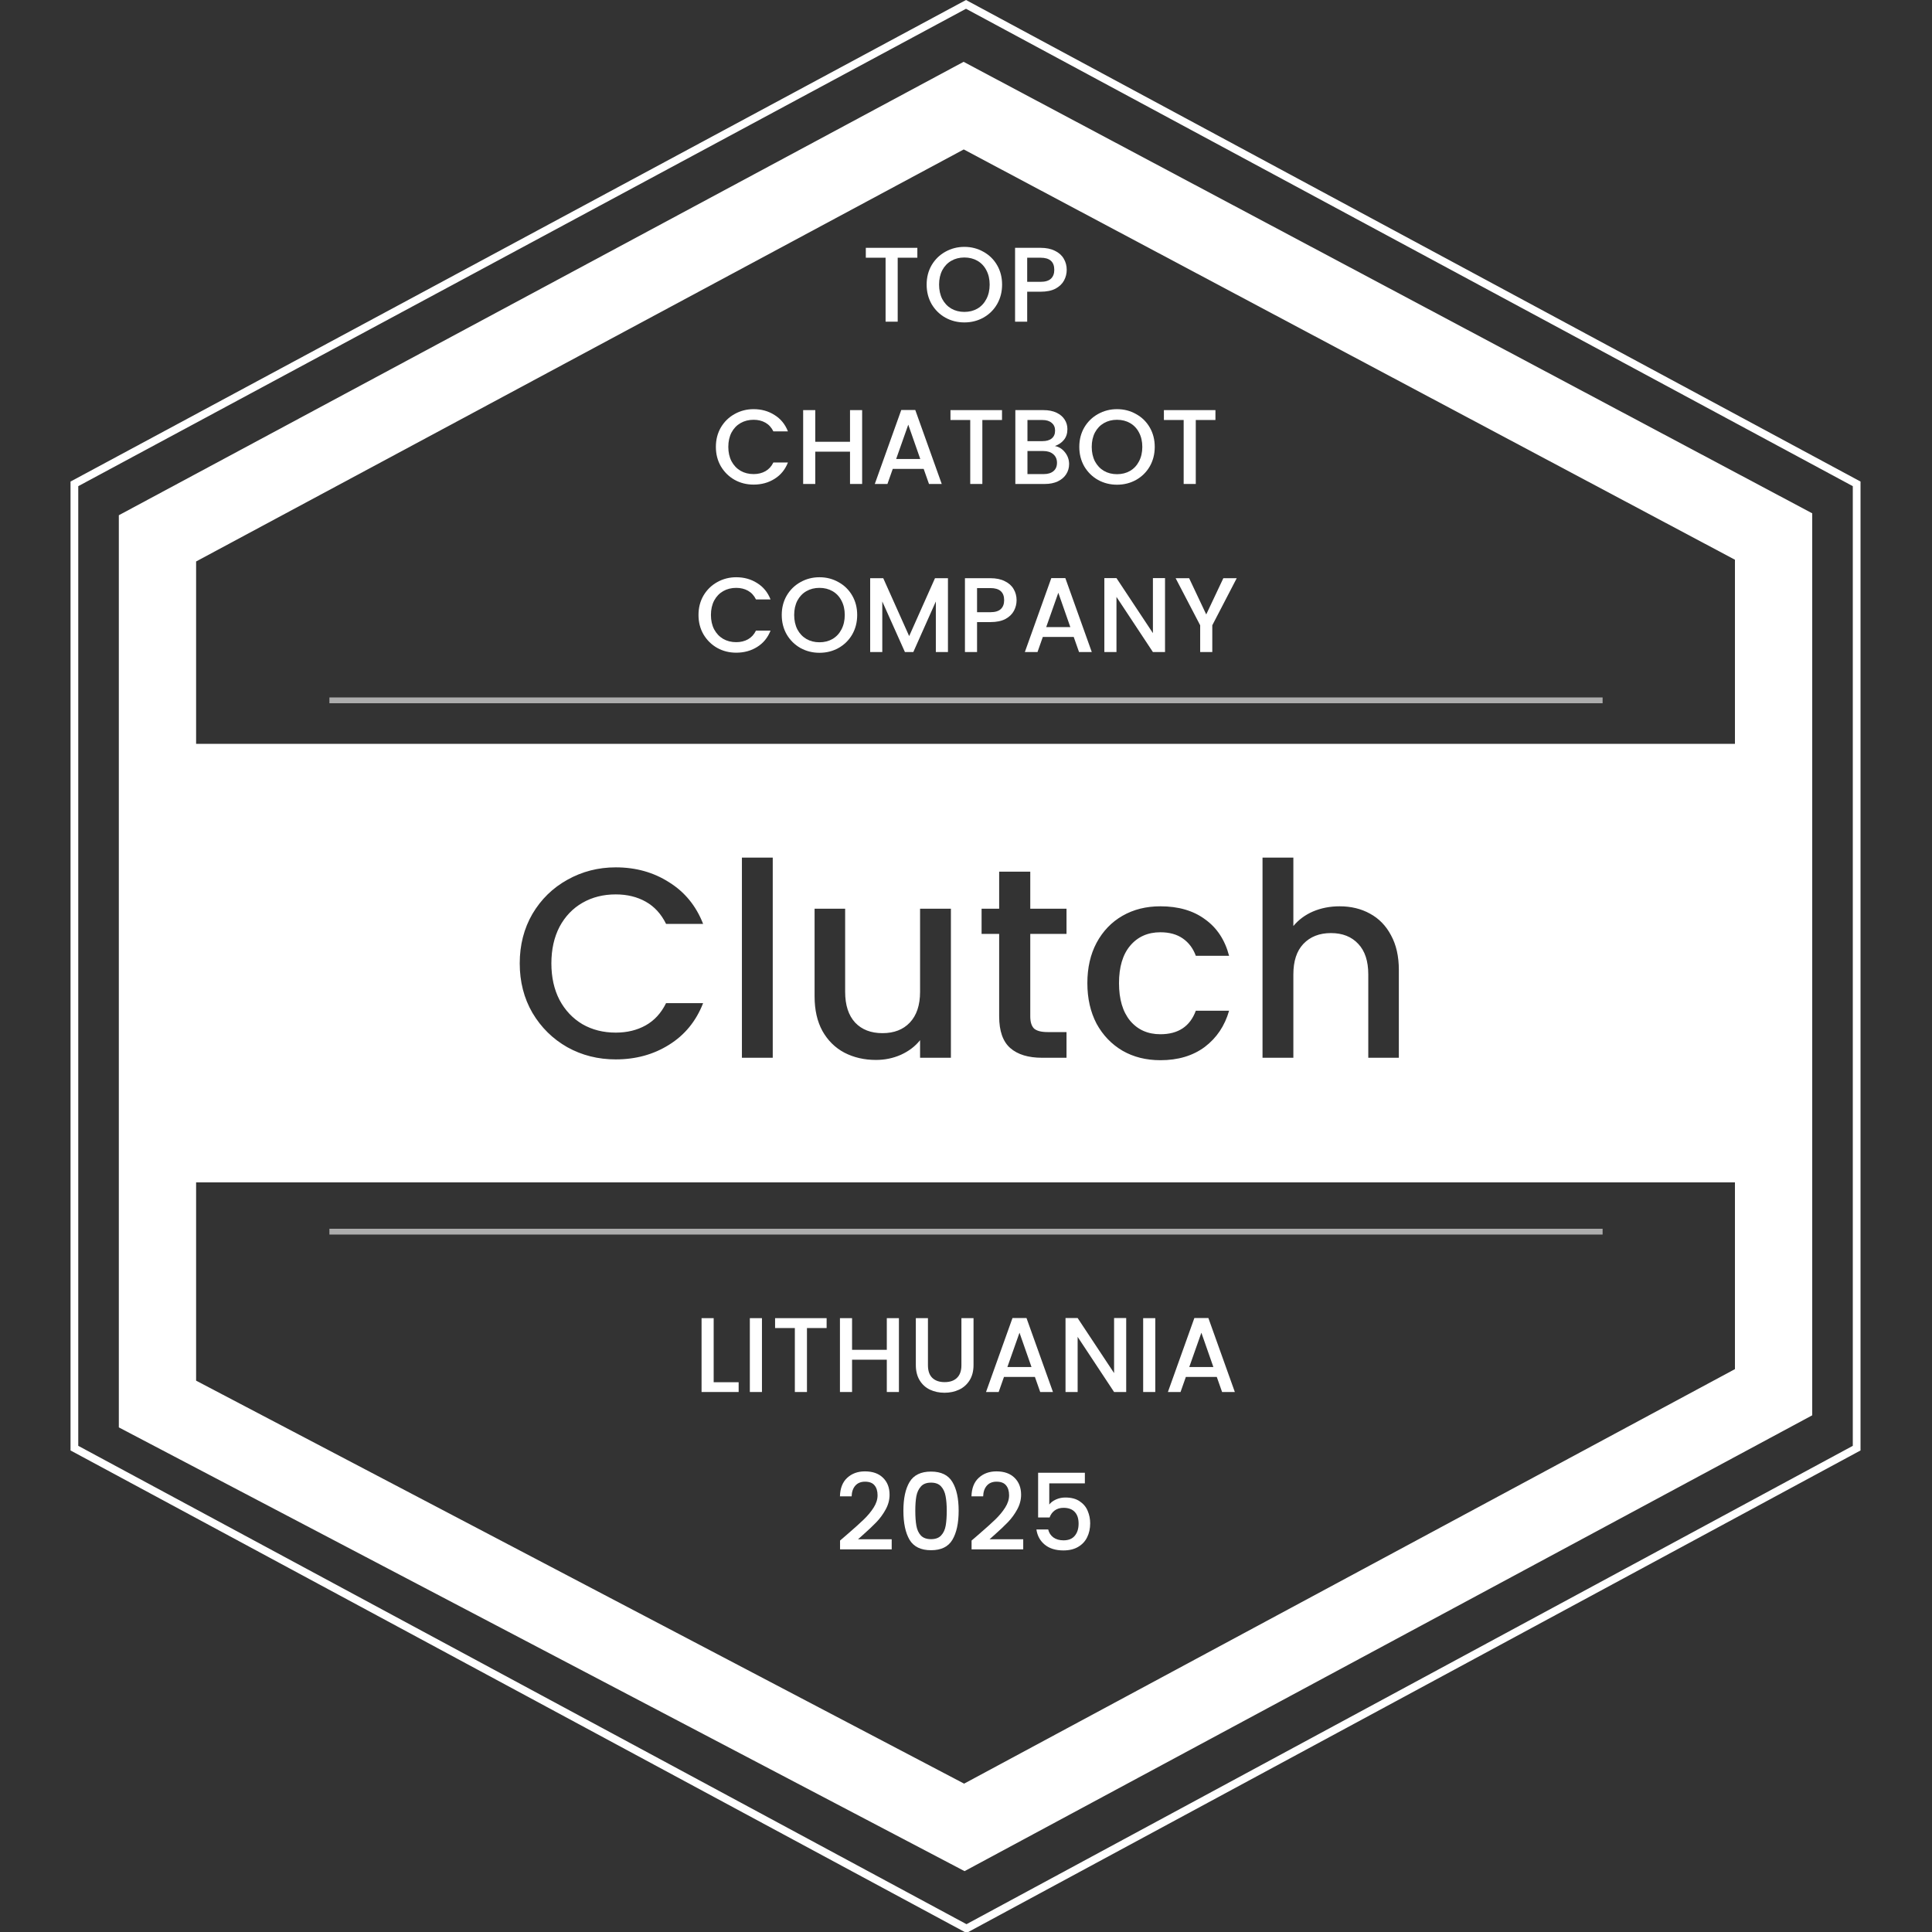 <?xml version="1.0" encoding="UTF-8"?>
<svg xmlns="http://www.w3.org/2000/svg" width="400" height="400" viewBox="0 0 400 400" fill="none">
  <rect x="0" y="0" width="400" height="400" fill="#333333" stroke="none"/>
  <g clip-path="url(#clip0_275_875)">
    <path fill-rule="evenodd" clip-rule="evenodd" d="M383.602 100.656L200.001 1.817L16.202 100.656V299.344L200.101 398.382L383.602 299.345V100.656ZM385.202 300.3V99.7L200.002 0L14.602 99.7V300.3L200.102 400.2L385.202 300.3Z" fill="white"></path>
    <path fill-rule="evenodd" clip-rule="evenodd" d="M359.202 115.886L199.535 30.941L40.602 116.246V285.851L199.61 369.283L359.202 283.462V115.886ZM375.202 293.025V106.275L199.502 12.8L24.602 106.675V295.525L199.702 387.4L375.202 293.025Z" fill="white"></path>
    <path d="M220.852 55.864C220.852 56.641 220.669 57.375 220.302 58.064C219.935 58.753 219.349 59.318 218.542 59.758C217.735 60.183 216.701 60.396 215.44 60.396H212.668V66.6H210.16V51.31H215.44C216.613 51.31 217.603 51.515 218.41 51.926C219.231 52.322 219.84 52.865 220.236 53.554C220.647 54.243 220.852 55.013 220.852 55.864ZM215.44 58.35C216.393 58.35 217.105 58.137 217.574 57.712C218.043 57.272 218.278 56.656 218.278 55.864C218.278 54.192 217.332 53.356 215.44 53.356H212.668V58.35H215.44Z" fill="white"></path>
    <path d="M199.662 66.754C198.239 66.754 196.926 66.424 195.724 65.764C194.536 65.089 193.59 64.158 192.886 62.97C192.196 61.767 191.852 60.418 191.852 58.922C191.852 57.426 192.196 56.084 192.886 54.896C193.59 53.708 194.536 52.784 195.724 52.124C196.926 51.449 198.239 51.112 199.662 51.112C201.099 51.112 202.412 51.449 203.6 52.124C204.802 52.784 205.748 53.708 206.438 54.896C207.127 56.084 207.472 57.426 207.472 58.922C207.472 60.418 207.127 61.767 206.438 62.97C205.748 64.158 204.802 65.089 203.6 65.764C202.412 66.424 201.099 66.754 199.662 66.754ZM199.662 64.576C200.674 64.576 201.576 64.349 202.368 63.894C203.16 63.425 203.776 62.765 204.216 61.914C204.67 61.049 204.898 60.051 204.898 58.922C204.898 57.793 204.67 56.803 204.216 55.952C203.776 55.101 203.16 54.449 202.368 53.994C201.576 53.539 200.674 53.312 199.662 53.312C198.65 53.312 197.748 53.539 196.956 53.994C196.164 54.449 195.54 55.101 195.086 55.952C194.646 56.803 194.426 57.793 194.426 58.922C194.426 60.051 194.646 61.049 195.086 61.914C195.54 62.765 196.164 63.425 196.956 63.894C197.748 64.349 198.65 64.576 199.662 64.576Z" fill="white"></path>
    <path d="M189.928 51.31V53.356H185.858V66.6H183.35V53.356H179.258V51.31H189.928Z" fill="white"></path>
    <path d="M251.643 84.91V86.956H247.573V100.2H245.065V86.956H240.973V84.91H251.643Z" fill="white"></path>
    <path d="M231.267 100.354C229.844 100.354 228.532 100.024 227.329 99.364C226.141 98.689 225.195 97.758 224.491 96.57C223.802 95.367 223.457 94.018 223.457 92.522C223.457 91.026 223.802 89.684 224.491 88.496C225.195 87.308 226.141 86.384 227.329 85.724C228.532 85.049 229.844 84.712 231.267 84.712C232.704 84.712 234.017 85.049 235.205 85.724C236.408 86.384 237.354 87.308 238.043 88.496C238.732 89.684 239.077 91.026 239.077 92.522C239.077 94.018 238.732 95.367 238.043 96.57C237.354 97.758 236.408 98.689 235.205 99.364C234.017 100.024 232.704 100.354 231.267 100.354ZM231.267 98.176C232.279 98.176 233.181 97.949 233.973 97.494C234.765 97.025 235.381 96.365 235.821 95.514C236.276 94.649 236.503 93.651 236.503 92.522C236.503 91.393 236.276 90.403 235.821 89.552C235.381 88.701 234.765 88.049 233.973 87.594C233.181 87.139 232.279 86.912 231.267 86.912C230.255 86.912 229.353 87.139 228.561 87.594C227.769 88.049 227.146 88.701 226.691 89.552C226.251 90.403 226.031 91.393 226.031 92.522C226.031 93.651 226.251 94.649 226.691 95.514C227.146 96.365 227.769 97.025 228.561 97.494C229.353 97.949 230.255 98.176 231.267 98.176Z" fill="white"></path>
    <path d="M218.399 92.346C219.22 92.493 219.917 92.925 220.489 93.644C221.061 94.363 221.347 95.177 221.347 96.086C221.347 96.863 221.142 97.567 220.731 98.198C220.335 98.814 219.756 99.305 218.993 99.672C218.23 100.024 217.343 100.2 216.331 100.2H210.215V84.91H216.045C217.086 84.91 217.981 85.086 218.729 85.438C219.477 85.79 220.042 86.267 220.423 86.868C220.804 87.455 220.995 88.115 220.995 88.848C220.995 89.728 220.76 90.461 220.291 91.048C219.822 91.635 219.191 92.067 218.399 92.346ZM212.723 91.334H215.825C216.646 91.334 217.284 91.151 217.739 90.784C218.208 90.403 218.443 89.86 218.443 89.156C218.443 88.467 218.208 87.931 217.739 87.55C217.284 87.154 216.646 86.956 215.825 86.956H212.723V91.334ZM216.111 98.154C216.962 98.154 217.629 97.949 218.113 97.538C218.597 97.127 218.839 96.555 218.839 95.822C218.839 95.074 218.582 94.48 218.069 94.04C217.556 93.6 216.874 93.38 216.023 93.38H212.723V98.154H216.111Z" fill="white"></path>
    <path d="M207.455 84.91V86.956H203.385V100.2H200.877V86.956H196.785V84.91H207.455Z" fill="white"></path>
    <path d="M191.237 97.076H184.835L183.735 100.2H181.117L186.595 84.888H189.499L194.977 100.2H192.337L191.237 97.076ZM190.533 95.03L188.047 87.924L185.539 95.03H190.533Z" fill="white"></path>
    <path d="M178.495 84.91V100.2H175.987V93.512H168.793V100.2H166.285V84.91H168.793V91.466H175.987V84.91H178.495Z" fill="white"></path>
    <path d="M148.215 92.522C148.215 91.026 148.56 89.684 149.249 88.496C149.953 87.308 150.899 86.384 152.087 85.724C153.29 85.049 154.602 84.712 156.025 84.712C157.653 84.712 159.098 85.115 160.359 85.922C161.635 86.714 162.559 87.843 163.131 89.31H160.117C159.721 88.503 159.171 87.902 158.467 87.506C157.763 87.11 156.949 86.912 156.025 86.912C155.013 86.912 154.111 87.139 153.319 87.594C152.527 88.049 151.904 88.701 151.449 89.552C151.009 90.403 150.789 91.393 150.789 92.522C150.789 93.651 151.009 94.641 151.449 95.492C151.904 96.343 152.527 97.003 153.319 97.472C154.111 97.927 155.013 98.154 156.025 98.154C156.949 98.154 157.763 97.956 158.467 97.56C159.171 97.164 159.721 96.563 160.117 95.756H163.131C162.559 97.223 161.635 98.352 160.359 99.144C159.098 99.936 157.653 100.332 156.025 100.332C154.588 100.332 153.275 100.002 152.087 99.342C150.899 98.667 149.953 97.736 149.249 96.548C148.56 95.36 148.215 94.018 148.215 92.522Z" fill="white"></path>
    <path d="M256.052 119.71L250.992 129.456V135H248.484V129.456L243.402 119.71H246.196L249.738 127.212L253.28 119.71H256.052Z" fill="white"></path>
    <path d="M241.207 135H238.699L231.153 123.582V135H228.645V119.688H231.153L238.699 131.084V119.688H241.207V135Z" fill="white"></path>
    <path d="M222.304 131.876H215.902L214.802 135H212.184L217.662 119.688H220.566L226.044 135H223.404L222.304 131.876ZM221.6 129.83L219.114 122.724L216.606 129.83H221.6Z" fill="white"></path>
    <path d="M210.473 124.264C210.473 125.041 210.29 125.775 209.923 126.464C209.557 127.153 208.97 127.718 208.163 128.158C207.357 128.583 206.323 128.796 205.061 128.796H202.289V135H199.781V119.71H205.061C206.235 119.71 207.225 119.915 208.031 120.326C208.853 120.722 209.461 121.265 209.857 121.954C210.268 122.643 210.473 123.413 210.473 124.264ZM205.061 126.75C206.015 126.75 206.726 126.537 207.195 126.112C207.665 125.672 207.899 125.056 207.899 124.264C207.899 122.592 206.953 121.756 205.061 121.756H202.289V126.75H205.061Z" fill="white"></path>
    <path d="M196.264 119.71V135H193.756V124.528L189.092 135H187.354L182.668 124.528V135H180.16V119.71H182.866L188.234 131.7L193.58 119.71H196.264Z" fill="white"></path>
    <path d="M169.662 135.154C168.239 135.154 166.926 134.824 165.724 134.164C164.536 133.489 163.59 132.558 162.886 131.37C162.196 130.167 161.852 128.818 161.852 127.322C161.852 125.826 162.196 124.484 162.886 123.296C163.59 122.108 164.536 121.184 165.724 120.524C166.926 119.849 168.239 119.512 169.662 119.512C171.099 119.512 172.412 119.849 173.6 120.524C174.802 121.184 175.748 122.108 176.438 123.296C177.127 124.484 177.472 125.826 177.472 127.322C177.472 128.818 177.127 130.167 176.438 131.37C175.748 132.558 174.802 133.489 173.6 134.164C172.412 134.824 171.099 135.154 169.662 135.154ZM169.662 132.976C170.674 132.976 171.576 132.749 172.368 132.294C173.16 131.825 173.776 131.165 174.216 130.314C174.67 129.449 174.898 128.451 174.898 127.322C174.898 126.193 174.67 125.203 174.216 124.352C173.776 123.501 173.16 122.849 172.368 122.394C171.576 121.939 170.674 121.712 169.662 121.712C168.65 121.712 167.748 121.939 166.956 122.394C166.164 122.849 165.54 123.501 165.086 124.352C164.646 125.203 164.426 126.193 164.426 127.322C164.426 128.451 164.646 129.449 165.086 130.314C165.54 131.165 166.164 131.825 166.956 132.294C167.748 132.749 168.65 132.976 169.662 132.976Z" fill="white"></path>
    <path d="M144.617 127.322C144.617 125.826 144.962 124.484 145.651 123.296C146.355 122.108 147.301 121.184 148.489 120.524C149.692 119.849 151.005 119.512 152.427 119.512C154.055 119.512 155.5 119.915 156.761 120.722C158.037 121.514 158.961 122.643 159.533 124.11H156.519C156.123 123.303 155.573 122.702 154.869 122.306C154.165 121.91 153.351 121.712 152.427 121.712C151.415 121.712 150.513 121.939 149.721 122.394C148.929 122.849 148.306 123.501 147.851 124.352C147.411 125.203 147.191 126.193 147.191 127.322C147.191 128.451 147.411 129.441 147.851 130.292C148.306 131.143 148.929 131.803 149.721 132.272C150.513 132.727 151.415 132.954 152.427 132.954C153.351 132.954 154.165 132.756 154.869 132.36C155.573 131.964 156.123 131.363 156.519 130.556H159.533C158.961 132.023 158.037 133.152 156.761 133.944C155.5 134.736 154.055 135.132 152.427 135.132C150.99 135.132 149.677 134.802 148.489 134.142C147.301 133.467 146.355 132.536 145.651 131.348C144.962 130.16 144.617 128.818 144.617 127.322Z" fill="white"></path>
    <path d="M251.921 285.076H245.519L244.419 288.2H241.801L247.279 272.888H250.183L255.661 288.2H253.021L251.921 285.076ZM251.217 283.03L248.731 275.924L246.223 283.03H251.217Z" fill="white"></path>
    <path d="M239.188 272.91V288.2H236.68V272.91H239.188Z" fill="white"></path>
    <path d="M233.167 288.2H230.659L223.113 276.782V288.2H220.605V272.888H223.113L230.659 284.284V272.888H233.167V288.2Z" fill="white"></path>
    <path d="M214.265 285.076H207.863L206.763 288.2H204.145L209.623 272.888H212.527L218.005 288.2H215.365L214.265 285.076ZM213.561 283.03L211.075 275.924L208.567 283.03H213.561Z" fill="white"></path>
    <path d="M192.121 272.91V282.656C192.121 283.815 192.422 284.687 193.023 285.274C193.639 285.861 194.49 286.154 195.575 286.154C196.675 286.154 197.526 285.861 198.127 285.274C198.743 284.687 199.051 283.815 199.051 282.656V272.91H201.559V282.612C201.559 283.859 201.288 284.915 200.745 285.78C200.203 286.645 199.477 287.291 198.567 287.716C197.658 288.141 196.653 288.354 195.553 288.354C194.453 288.354 193.449 288.141 192.539 287.716C191.645 287.291 190.933 286.645 190.405 285.78C189.877 284.915 189.613 283.859 189.613 282.612V272.91H192.121Z" fill="white"></path>
    <path d="M186.112 272.91V288.2H183.604V281.512H176.41V288.2H173.902V272.91H176.41V279.466H183.604V272.91H186.112Z" fill="white"></path>
    <path d="M171.143 272.91V274.956H167.073V288.2H164.565V274.956H160.473V272.91H171.143Z" fill="white"></path>
    <path d="M157.754 272.91V288.2H155.246V272.91H157.754Z" fill="white"></path>
    <path d="M147.758 286.176H152.928V288.2H145.25V272.91H147.758V286.176Z" fill="white"></path>
    <path d="M224.61 307.118H217.24V311.496C217.548 311.085 218.003 310.741 218.604 310.462C219.22 310.183 219.873 310.044 220.562 310.044C221.794 310.044 222.791 310.308 223.554 310.836C224.331 311.364 224.881 312.031 225.204 312.838C225.541 313.645 225.71 314.495 225.71 315.39C225.71 316.475 225.497 317.443 225.072 318.294C224.661 319.13 224.038 319.79 223.202 320.274C222.381 320.758 221.369 321 220.166 321C218.567 321 217.284 320.604 216.316 319.812C215.348 319.02 214.769 317.971 214.578 316.666H217.02C217.181 317.355 217.541 317.905 218.098 318.316C218.655 318.712 219.352 318.91 220.188 318.91C221.229 318.91 222.007 318.595 222.52 317.964C223.048 317.333 223.312 316.497 223.312 315.456C223.312 314.4 223.048 313.593 222.52 313.036C221.992 312.464 221.215 312.178 220.188 312.178C219.469 312.178 218.861 312.361 218.362 312.728C217.878 313.08 217.526 313.564 217.306 314.18H214.93V304.918H224.61V307.118Z" fill="white"></path>
    <path d="M202.739 317.59C204.147 316.373 205.254 315.375 206.061 314.598C206.882 313.806 207.564 312.985 208.107 312.134C208.649 311.283 208.921 310.433 208.921 309.582C208.921 308.702 208.708 308.013 208.283 307.514C207.872 307.015 207.219 306.766 206.325 306.766C205.459 306.766 204.785 307.045 204.301 307.602C203.831 308.145 203.582 308.878 203.553 309.802H201.133C201.177 308.13 201.675 306.854 202.629 305.974C203.597 305.079 204.821 304.632 206.303 304.632C207.901 304.632 209.148 305.072 210.043 305.952C210.952 306.832 211.407 308.005 211.407 309.472C211.407 310.528 211.135 311.547 210.593 312.53C210.065 313.498 209.427 314.371 208.679 315.148C207.945 315.911 207.007 316.798 205.863 317.81L204.873 318.69H211.847V320.78H201.155V318.954L202.739 317.59Z" fill="white"></path>
    <path d="M187.039 312.772C187.039 310.235 187.464 308.255 188.315 306.832C189.18 305.395 190.662 304.676 192.759 304.676C194.856 304.676 196.33 305.395 197.181 306.832C198.046 308.255 198.479 310.235 198.479 312.772C198.479 315.339 198.046 317.348 197.181 318.8C196.33 320.237 194.856 320.956 192.759 320.956C190.662 320.956 189.18 320.237 188.315 318.8C187.464 317.348 187.039 315.339 187.039 312.772ZM196.015 312.772C196.015 311.584 195.934 310.579 195.773 309.758C195.626 308.937 195.318 308.269 194.849 307.756C194.38 307.228 193.683 306.964 192.759 306.964C191.835 306.964 191.138 307.228 190.669 307.756C190.2 308.269 189.884 308.937 189.723 309.758C189.576 310.579 189.503 311.584 189.503 312.772C189.503 314.004 189.576 315.038 189.723 315.874C189.87 316.71 190.178 317.385 190.647 317.898C191.131 318.411 191.835 318.668 192.759 318.668C193.683 318.668 194.38 318.411 194.849 317.898C195.333 317.385 195.648 316.71 195.795 315.874C195.942 315.038 196.015 314.004 196.015 312.772Z" fill="white"></path>
    <path d="M175.508 317.59C176.916 316.373 178.024 315.375 178.83 314.598C179.652 313.806 180.334 312.985 180.876 312.134C181.419 311.283 181.69 310.433 181.69 309.582C181.69 308.702 181.478 308.013 181.052 307.514C180.642 307.015 179.989 306.766 179.094 306.766C178.229 306.766 177.554 307.045 177.07 307.602C176.601 308.145 176.352 308.878 176.322 309.802H173.902C173.946 308.13 174.445 306.854 175.398 305.974C176.366 305.079 177.591 304.632 179.072 304.632C180.671 304.632 181.918 305.072 182.812 305.952C183.722 306.832 184.176 308.005 184.176 309.472C184.176 310.528 183.905 311.547 183.362 312.53C182.834 313.498 182.196 314.371 181.448 315.148C180.715 315.911 179.776 316.798 178.632 317.81L177.642 318.69H184.616V320.78H173.924V318.954L175.508 317.59Z" fill="white"></path>
    <path fill-rule="evenodd" clip-rule="evenodd" d="M360.803 154H40.203V244.8H360.803V154ZM110.237 189.208C108.482 192.232 107.605 195.648 107.605 199.456C107.605 203.264 108.482 206.68 110.237 209.704C112.029 212.728 114.437 215.099 117.461 216.816C120.485 218.496 123.826 219.336 127.485 219.336C131.629 219.336 135.306 218.328 138.517 216.312C141.765 214.296 144.117 211.421 145.573 207.688H137.901C136.893 209.741 135.493 211.272 133.701 212.28C131.909 213.288 129.837 213.792 127.485 213.792C124.909 213.792 122.613 213.213 120.597 212.056C118.581 210.861 116.994 209.181 115.837 207.016C114.717 204.851 114.157 202.331 114.157 199.456C114.157 196.581 114.717 194.061 115.837 191.896C116.994 189.731 118.581 188.069 120.597 186.912C122.613 185.755 124.909 185.176 127.485 185.176C129.837 185.176 131.909 185.68 133.701 186.688C135.493 187.696 136.893 189.227 137.901 191.28H145.573C144.117 187.547 141.765 184.672 138.517 182.656C135.306 180.603 131.629 179.576 127.485 179.576C123.864 179.576 120.522 180.435 117.461 182.152C114.437 183.832 112.029 186.184 110.237 189.208ZM159.989 219V177.56H153.605V219H159.989ZM196.875 219V188.144H190.491V205.336C190.491 208.099 189.782 210.227 188.363 211.72C186.982 213.176 185.096 213.904 182.707 213.904C180.318 213.904 178.432 213.176 177.051 211.72C175.67 210.227 174.979 208.099 174.979 205.336V188.144H168.651V206.288C168.651 209.088 169.192 211.477 170.275 213.456C171.395 215.435 172.907 216.928 174.811 217.936C176.752 218.944 178.936 219.448 181.363 219.448C183.192 219.448 184.91 219.093 186.515 218.384C188.158 217.637 189.483 216.629 190.491 215.36V219H196.875ZM213.306 210.432V193.352H220.81V188.144H213.306V180.472H206.866V188.144H203.226V193.352H206.866V210.432C206.866 213.456 207.632 215.64 209.162 216.984C210.693 218.328 212.896 219 215.77 219H220.81V213.68H216.89C215.584 213.68 214.65 213.437 214.09 212.952C213.568 212.429 213.306 211.589 213.306 210.432ZM227.03 195.2C225.761 197.589 225.126 200.371 225.126 203.544C225.126 206.717 225.761 209.517 227.03 211.944C228.337 214.333 230.129 216.2 232.406 217.544C234.684 218.851 237.297 219.504 240.246 219.504C243.905 219.504 246.966 218.589 249.43 216.76C251.894 214.893 253.574 212.392 254.47 209.256H247.582C246.388 212.504 243.942 214.128 240.246 214.128C237.633 214.128 235.542 213.195 233.974 211.328C232.444 209.461 231.678 206.867 231.678 203.544C231.678 200.221 232.444 197.645 233.974 195.816C235.542 193.949 237.633 193.016 240.246 193.016C242.113 193.016 243.662 193.445 244.894 194.304C246.126 195.163 247.022 196.357 247.582 197.888H254.47C253.612 194.603 251.95 192.083 249.486 190.328C247.06 188.536 243.98 187.64 240.246 187.64C237.297 187.64 234.684 188.293 232.406 189.6C230.129 190.907 228.337 192.773 227.03 195.2ZM283.624 189.152C281.795 188.144 279.704 187.64 277.352 187.64C275.374 187.64 273.544 187.995 271.864 188.704C270.222 189.413 268.859 190.421 267.776 191.728V177.56H261.392V219H267.776V201.752C267.776 198.989 268.467 196.88 269.848 195.424C271.267 193.931 273.171 193.184 275.56 193.184C277.95 193.184 279.835 193.931 281.216 195.424C282.598 196.88 283.288 198.989 283.288 201.752V219H289.616V200.8C289.616 198 289.075 195.611 287.992 193.632C286.947 191.653 285.491 190.16 283.624 189.152Z" fill="white"></path>
    <path fill-rule="evenodd" clip-rule="evenodd" d="M331.803 145.6H68.203V144.4H331.803V145.6Z" fill="white" fill-opacity="0.6"></path>
    <path fill-rule="evenodd" clip-rule="evenodd" d="M331.803 255.6H68.203V254.4H331.803V255.6Z" fill="white" fill-opacity="0.6"></path>
  </g>
  <defs>
    <clipPath id="clip0_275_875">
      <rect width="400" height="400" fill="white"></rect>
    </clipPath>
  </defs>
</svg>
